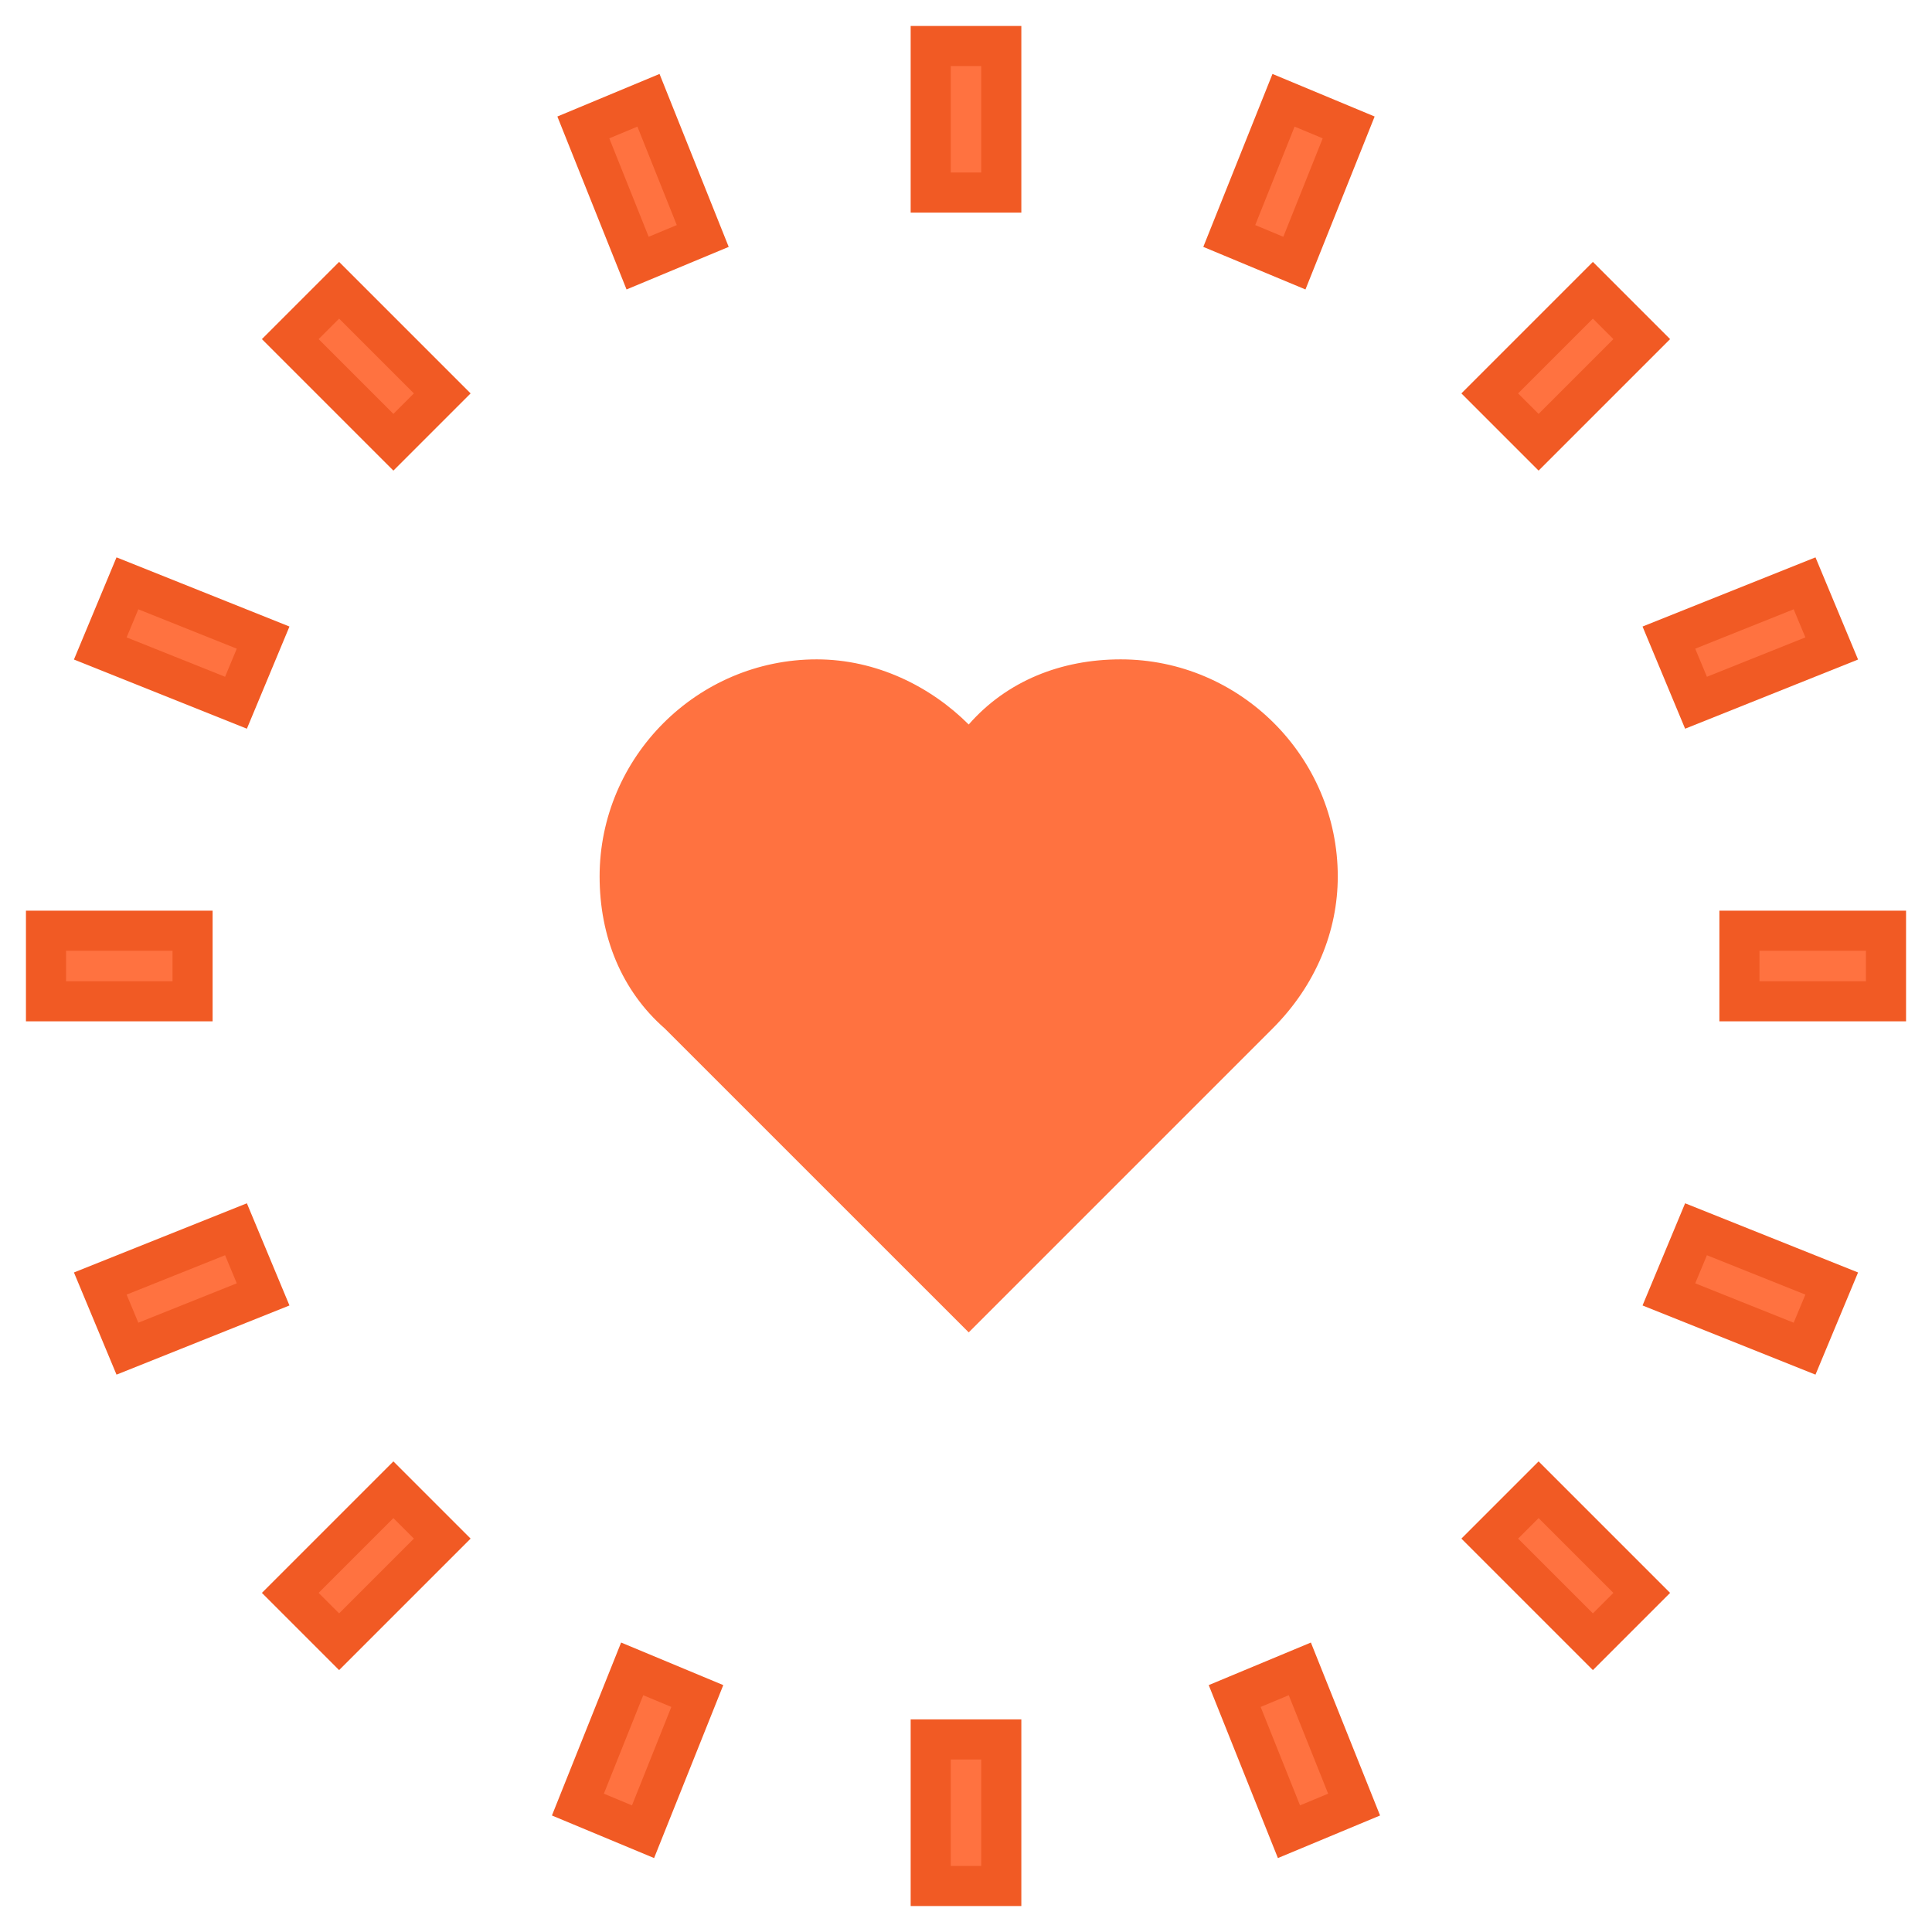 <svg width="42" height="42" viewBox="0 0 42 42" fill="none" xmlns="http://www.w3.org/2000/svg">
<path d="M24.363 14.334C23.065 14.334 21.885 14.806 21.059 15.75C20.233 14.924 19.053 14.334 17.755 14.334C15.159 14.334 13.035 16.458 13.035 19.054C13.035 20.352 13.507 21.532 14.451 22.358L21.059 28.965L27.666 22.358C28.61 21.414 29.082 20.234 29.082 19.054C29.082 16.458 26.958 14.334 24.363 14.334Z" fill="#FF7240"/>
<path d="M20.233 1H21.767V4.186H20.233V1ZM13.861 5.72L12.681 2.77L14.097 2.18L15.277 5.13L13.861 5.72ZM8.552 9.614L6.31 7.372L7.372 6.31L9.614 8.552L8.552 9.614ZM5.13 15.277L2.18 14.097L2.77 12.681L5.72 13.861L5.13 15.277ZM1 20.233H4.186V21.767H1V20.233ZM2.77 29.319L2.18 27.903L5.13 26.723L5.72 28.139L2.77 29.319ZM7.372 35.69L6.31 34.628L8.552 32.386L9.614 33.448L7.372 35.69ZM13.979 39.82L12.563 39.23L13.743 36.28L15.159 36.87L13.979 39.82ZM20.233 37.814H21.767V41H20.233V37.814ZM28.021 39.82L26.841 36.87L28.257 36.28L29.437 39.23L28.021 39.82ZM34.628 35.69L32.386 33.448L33.448 32.386L35.69 34.628L34.628 35.69ZM39.23 29.319L36.28 28.139L36.87 26.723L39.82 27.903L39.23 29.319ZM37.814 20.233H41V21.767H37.814V20.233ZM36.87 15.277L36.28 13.861L39.23 12.681L39.82 14.097L36.87 15.277ZM33.448 9.614L32.386 8.552L34.628 6.31L35.69 7.372L33.448 9.614ZM28.139 5.72L26.723 5.13L27.903 2.18L29.319 2.77L28.139 5.72Z" fill="#FF7240" stroke="#F15A24" stroke-width="0.872"/>
</svg>
